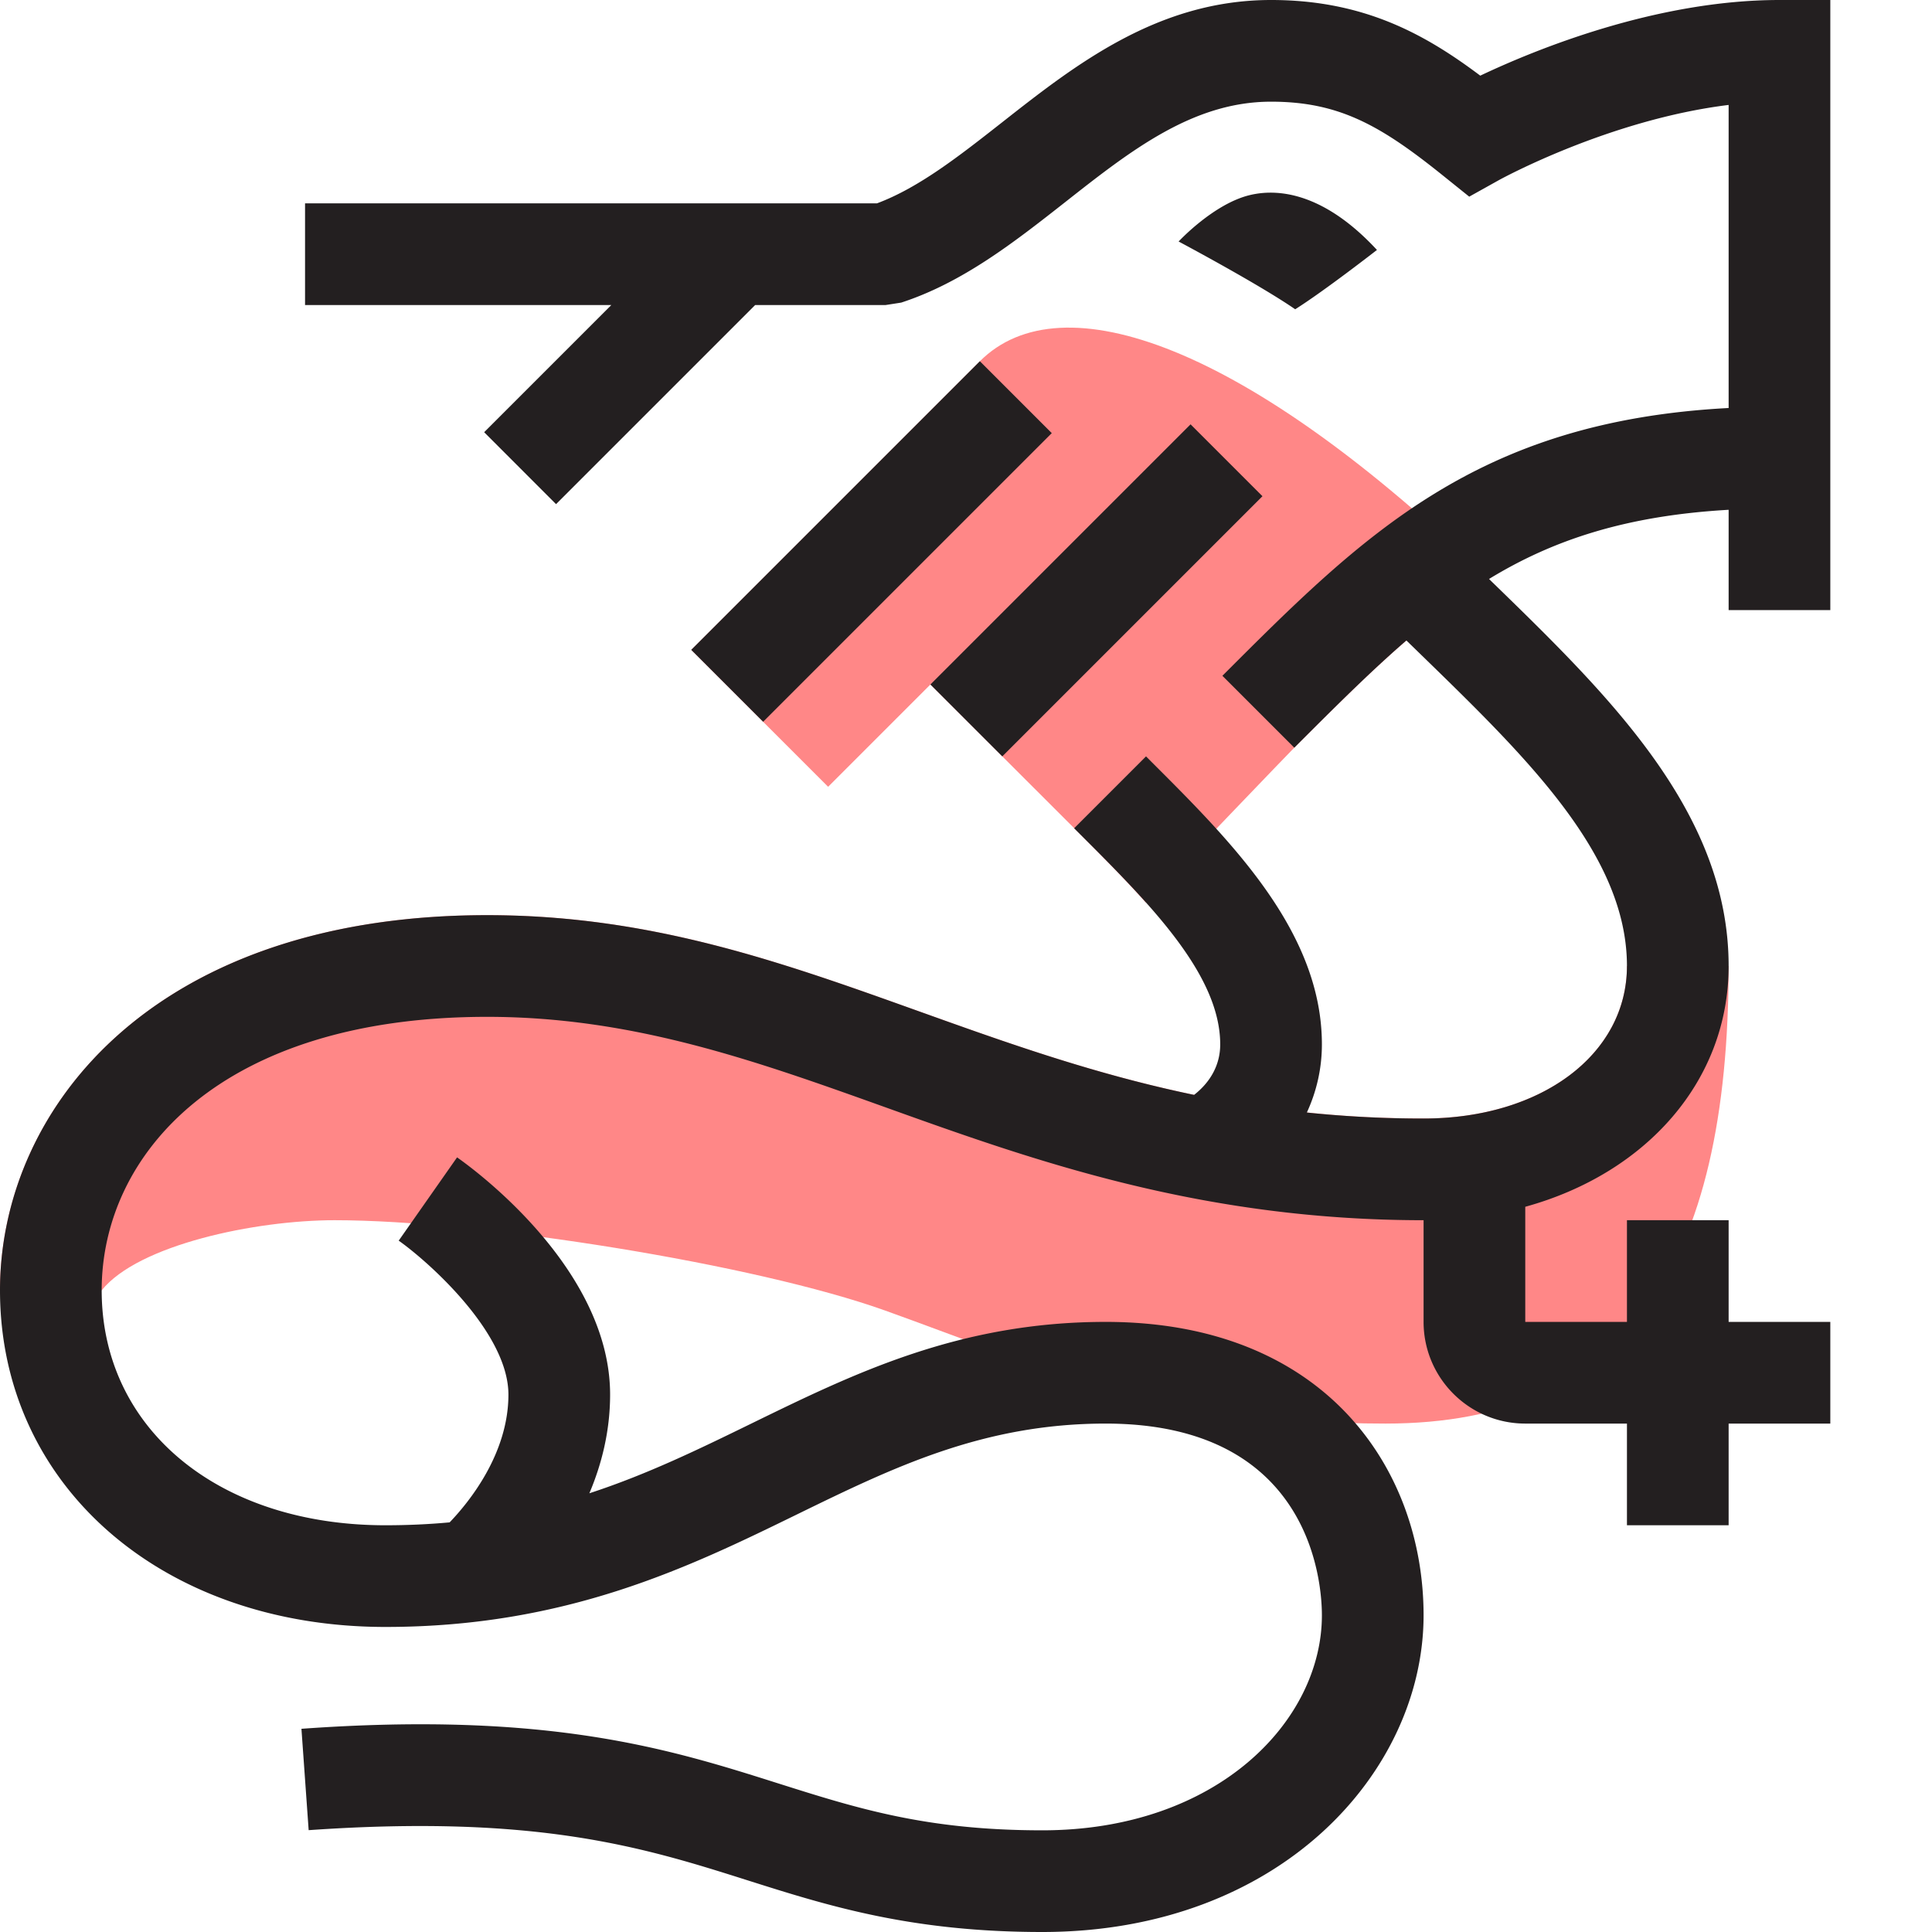 <?xml version="1.0" encoding="utf-8"?>
<!-- Uploaded to: SVG Repo, www.svgrepo.com, Generator: SVG Repo Mixer Tools -->
<svg width="100px" height="100px" viewBox="0 0 1024 1024" class="icon"  version="1.1" xmlns="http://www.w3.org/2000/svg"><path d="M366.376 344.441l152.98-152.98c43.143-43.143 141.204-9.216 270.201 115.739-15.225 9.836-25.115 15.818-44.14 32.256s-38.077 35.49-59.419 56.832c-4.204 4.204-51.173 53.221-78.74 82.028-10.806-12.126-22.744-24.172-34.654-36.083L493.137 362.792l-54.218 54.218-72.542-72.569zM862.316 512c0 46.835-45.352 80.842-107.789 80.842-108.948 0-189.359-28.807-267.129-56.697C414.1 509.871 344.872 485.053 258.183 485.053 80.788 485.053 0 588.126 0 683.897h53.895C73.216 659.779 135.303 646.737 177.341 646.737c77.339 0 223.124 23.283 291.894 47.912C547.463 722.701 615.99 754.526 734.316 754.526 862.316 754.526 916.211 670.316 916.211 512h-53.895z" fill="#FF8787" /><path d="M552.421 1024c-69.767 0-113.826-13.959-156.403-27.459-54.488-17.273-110.808-35.005-232.421-26.516l-3.827-53.733c131.719-9.459 195.934 10.968 252.524 28.888 42.227 13.366 78.686 24.926 140.126 24.926 92.753 0 148.211-57.937 148.211-113.96 0-16.95-5.524-101.619-114.634-101.619-64.97 0-112.748 23.336-163.328 48.02C365.325 830.572 300.301 862.316 204.288 862.316 85.908 862.316 0 787.294 0 683.897 0 588.126 80.788 485.053 258.183 485.053c86.69 0 155.917 24.819 229.214 51.092 45.811 16.411 92.564 33.172 145.489 44.167 9-7.033 13.851-16.276 13.851-26.759 0-37.187-37.672-74.86-74.132-111.266l-3.288-3.288 38.104-38.104 3.261 3.288C652.854 446.275 700.632 494.026 700.632 553.553c0 12.719-2.803 24.926-7.976 36.109A594.998 594.998 0 0 0 754.526 592.842c62.437 0 107.789-34.008 107.789-80.842 0-58.853-52.871-110.269-108.84-164.702l-8.057-7.842c-19.025 16.438-38.077 35.49-59.419 56.832l-38.104-38.104c74.806-74.833 134.899-134.899 268.315-141.932V55.619c-63.407 7.788-120.994 39.424-121.667 39.801l-15.818 8.812-14.12-11.345C731.702 66.452 709.713 53.895 673.684 53.895c-41.418 0-74.348 25.869-109.191 53.302-26.624 20.911-54.137 42.55-86.851 53.194L469.342 161.684h-69.093l-105.526 105.526-38.104-38.131L324.015 161.684H161.684V107.789h303.104c22.232-8.273 43.709-25.169 66.398-42.981C569.829 34.439 613.619 0 673.684 0c48.909 0 81.408 17.947 110.888 40.098C813.703 26.301 877.73 0 943.158 0h26.947v323.368h-53.895v-53.167c-54.164 3.099-92.915 15.845-127.003 36.675l1.832 1.779C852.588 368.505 916.211 430.376 916.211 512c0 60.928-43.709 109.945-107.789 127.623V700.632h53.895v-53.895h53.895v53.895h53.895v53.895h-53.895v53.895h-53.895v-53.895h-53.895c-29.723 0-53.895-24.172-53.895-53.895v-53.895c-118.326 0-207.064-31.798-285.319-59.877C400.438 562.23 335.495 538.947 258.183 538.947 117.059 538.947 53.895 611.732 53.895 683.897 53.895 757.221 115.739 808.421 204.288 808.421c11.911 0 23.229-0.539 34.035-1.536C248.455 796.322 269.474 770.641 269.474 739.166c0-33.118-43.089-70.979-58.152-81.597l30.936-44.14c8.3 5.794 81.112 58.664 81.112 125.736 0 19.429-4.527 37.053-10.995 52.305 30.774-10.051 58.314-23.498 86.663-37.349C452.877 727.848 508.578 700.632 585.997 700.632 702.41 700.632 754.526 778.725 754.526 856.145 754.526 938.658 678.912 1024 552.421 1024z m-21.181-623.104L493.137 362.792l137.89-137.89 38.104 38.104-137.89 137.89z m-126.76-18.351l-38.104-38.104 152.98-152.98 38.104 38.104-152.98 152.98z m282.004-218.624c15.495-9.755 43.331-31.448 43.331-31.448-25.735-27.81-49.556-33.334-67.368-29.076-19.24 4.608-37.753 24.603-37.753 24.603s42.253 22.447 61.79 35.921z" fill="#231F20" /></svg>